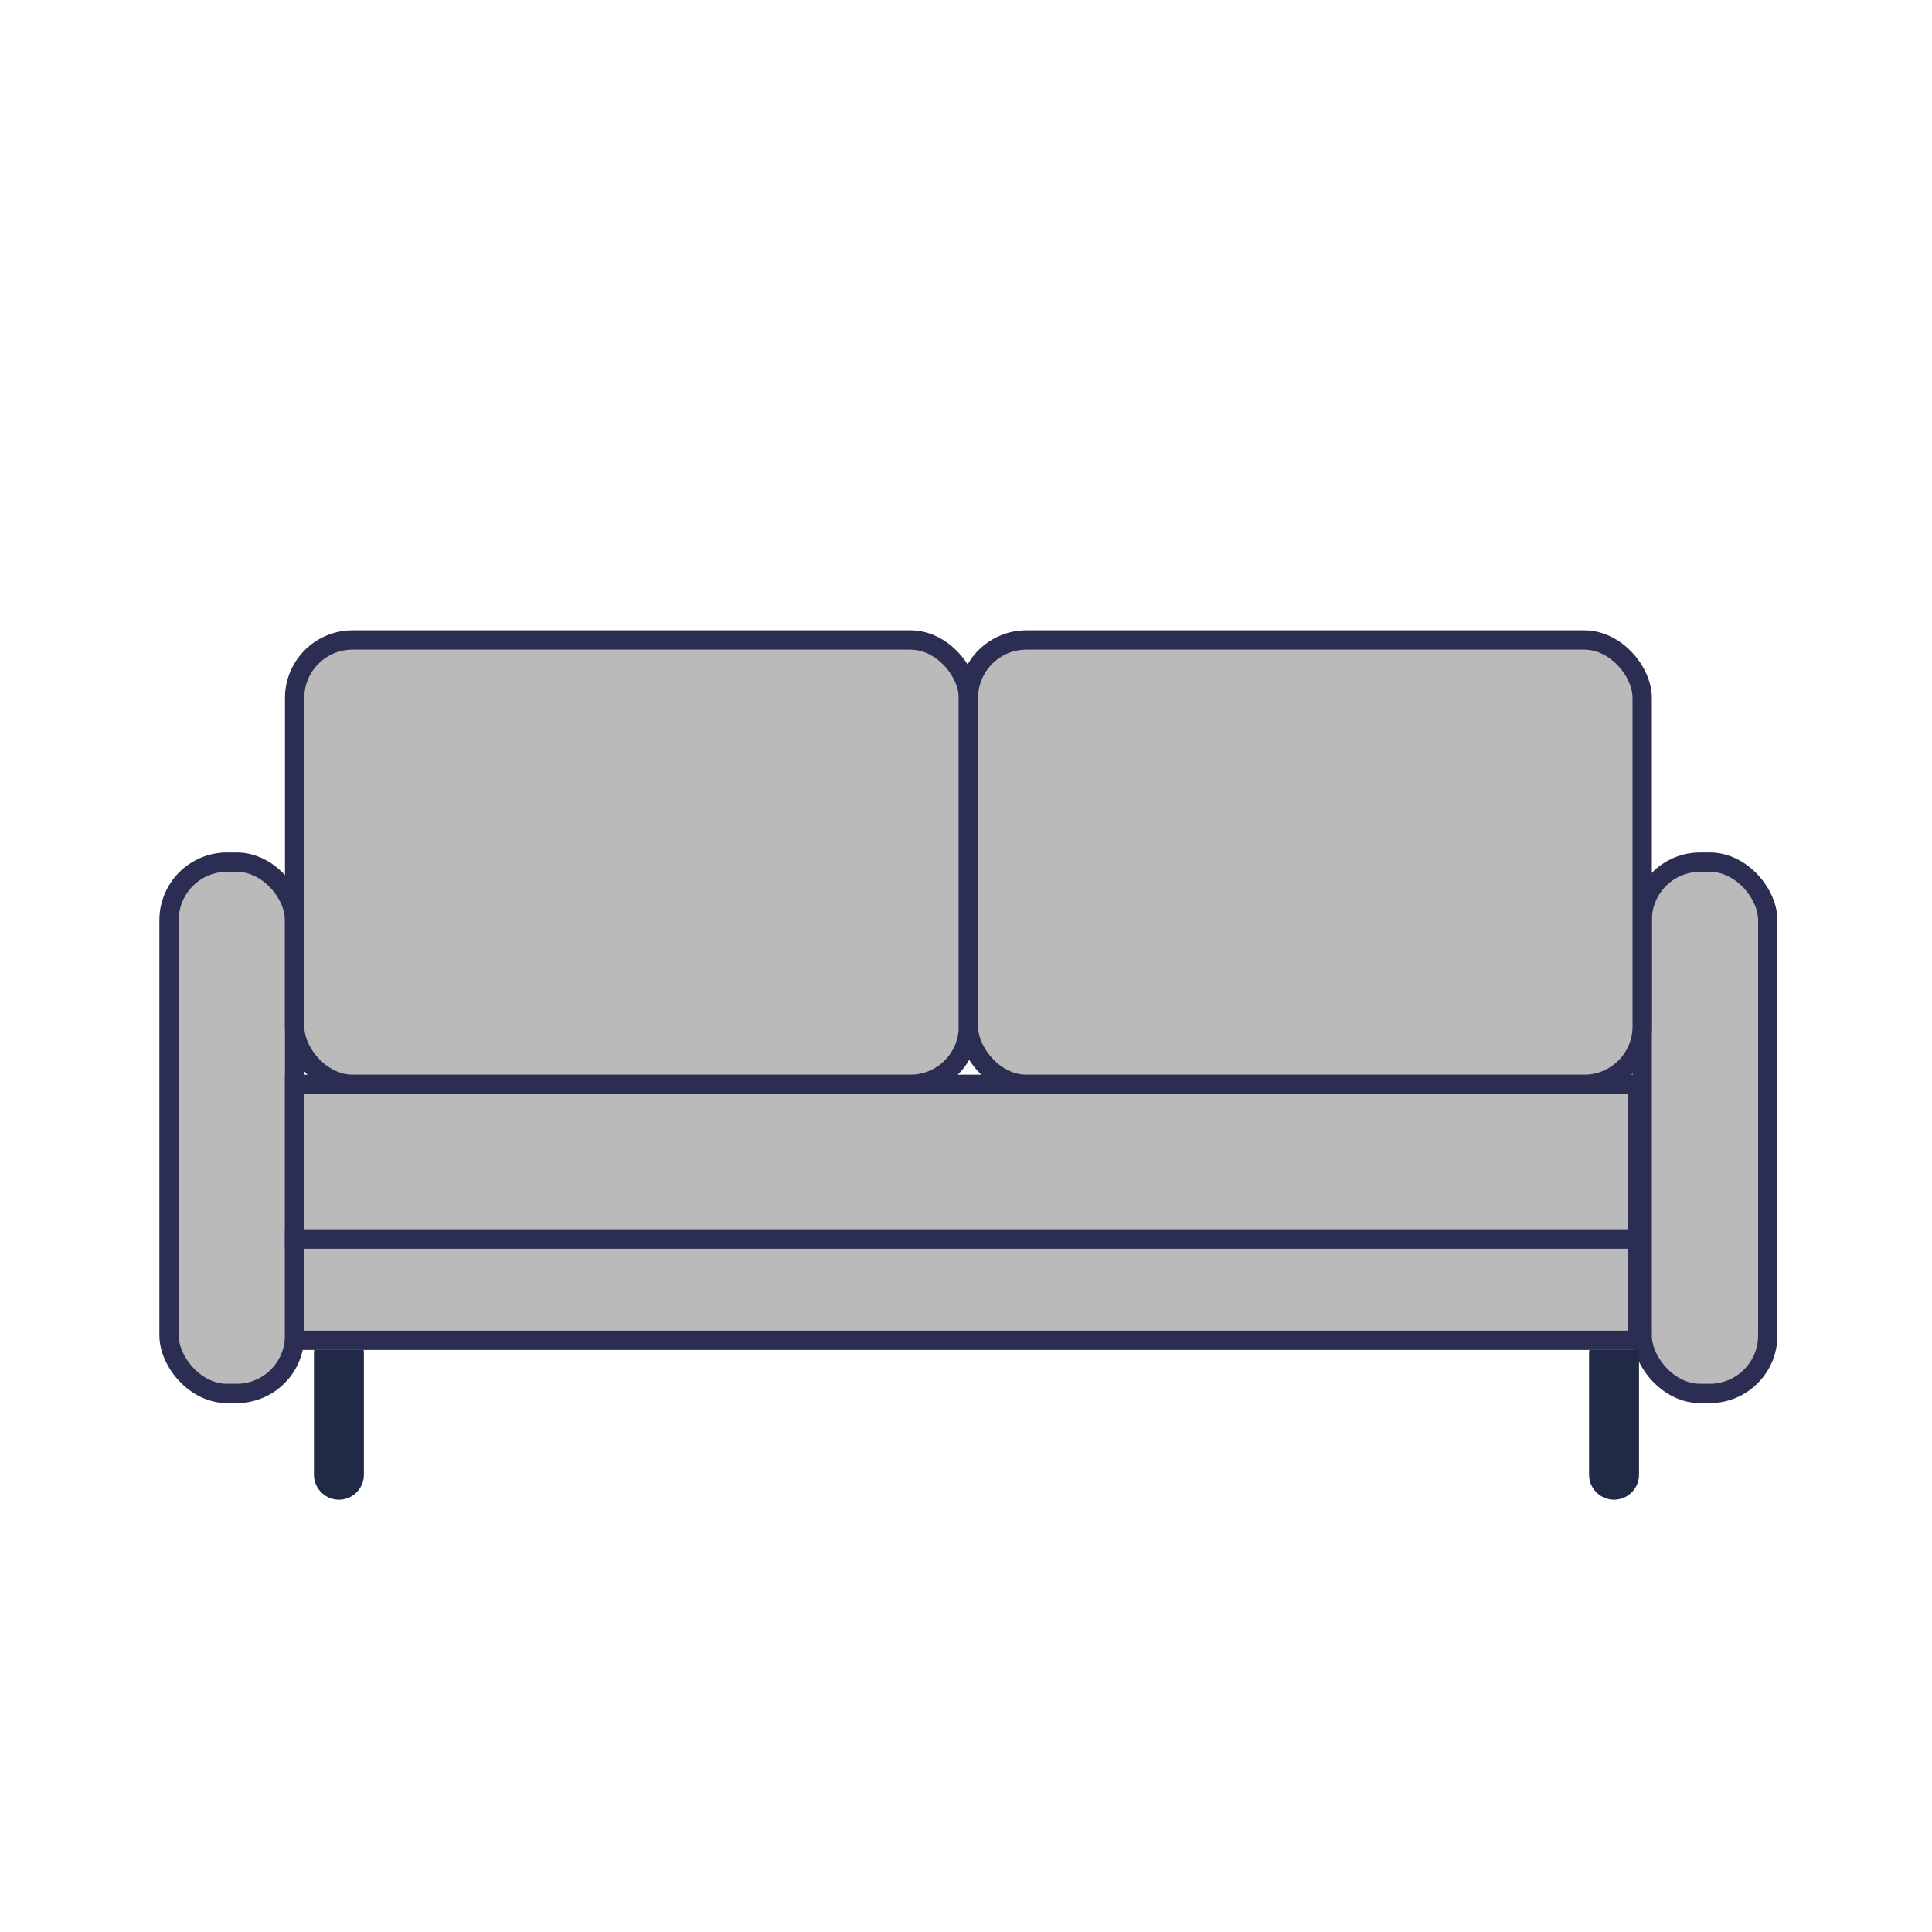 <?xml version="1.0" encoding="utf-8"?>
<svg xmlns="http://www.w3.org/2000/svg" data-name="Layer 1" id="Layer_1" viewBox="0 0 400 400">
  <defs>
    <style>
      .cls-1 {
        fill: #bababa;
        stroke: #2b2e52;
        stroke-miterlimit: 10;
        stroke-width: 4px;
      }

      .cls-2 {
        fill: #202945;
        stroke-width: 0px;
      }
    </style>
  </defs>
  <rect class="cls-1" height="110" rx="12" ry="12" width="26" x="35" y="178.5"/>
  <rect class="cls-1" height="110" rx="12" ry="12" width="26" x="340" y="178.5"/>
  <rect class="cls-1" height="21" width="278" x="61" y="256.5"/>
  <rect class="cls-1" height="32" width="278" x="61" y="224.5"/>
  <rect class="cls-1" height="92" rx="12" ry="12" width="139.5" x="61" y="132.5"/>
  <rect class="cls-1" height="92" rx="12" ry="12" width="139.5" x="200.5" y="132.5"/>
  <path class="cls-2" d="m65.06,279.5c-.02.19-.06.38-.06.57v25.26c0,2.84,2.33,5.17,5.17,5.17s5.17-2.32,5.17-5.17v-25.26c0-.2-.04-.38-.06-.57h-10.22Z"/>
  <path class="cls-2" d="m329.06,279.5c-.02.19-.06.38-.06.57v25.26c0,2.84,2.33,5.17,5.17,5.17s5.17-2.32,5.17-5.17v-25.26c0-.2-.04-.38-.06-.57h-10.22Z"/>
</svg>